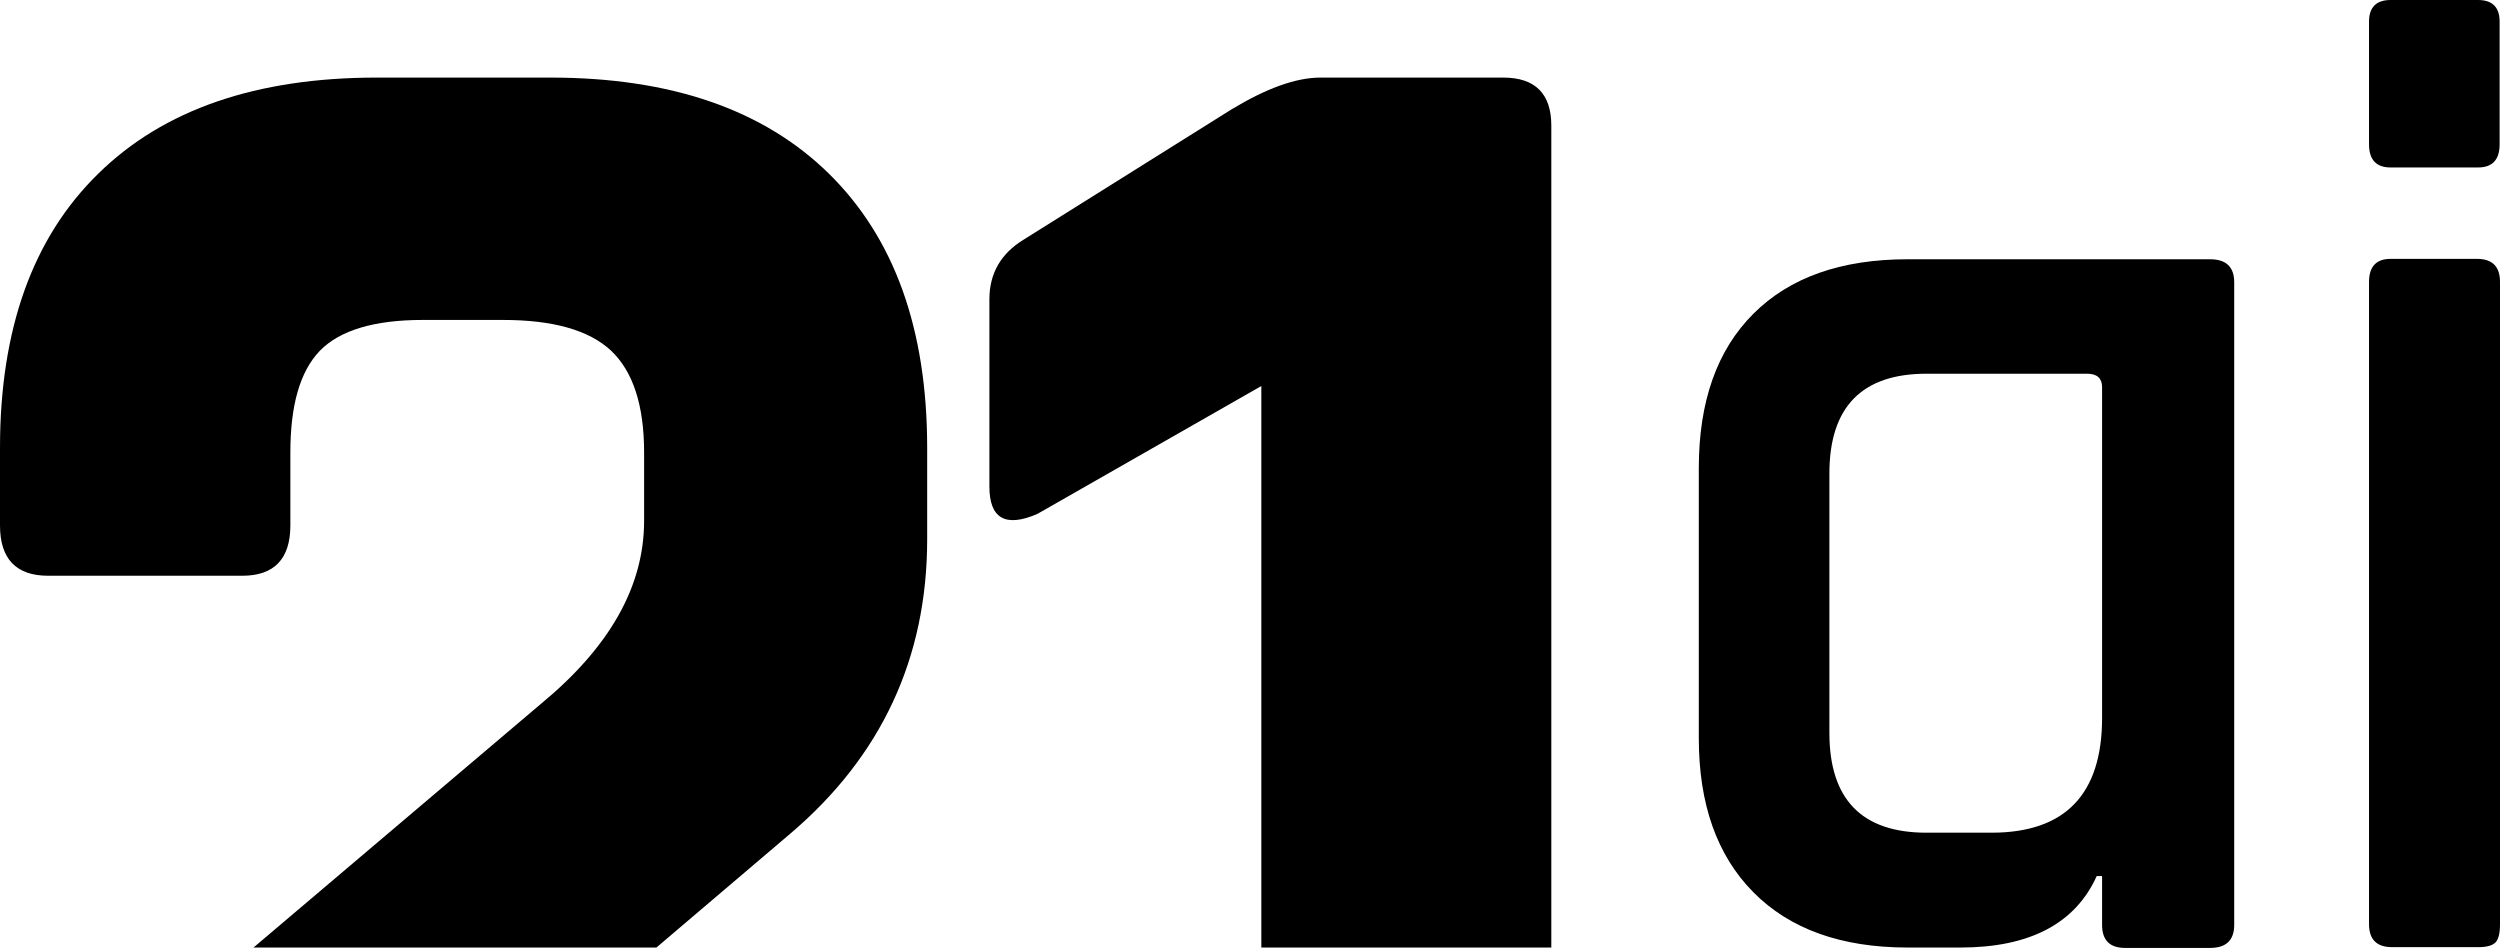 <?xml version="1.0" encoding="UTF-8"?>
<svg id="Ebene_1" xmlns="http://www.w3.org/2000/svg" version="1.1" viewBox="0 0 650.9 246.7">
  <!-- Generator: Adobe Illustrator 29.1.0, SVG Export Plug-In . SVG Version: 2.1.0 Build 142)  -->
  <g>
    <path d="M66,246.7l74.9-63.5c17.8-14.7,26.8-30.5,26.8-47.6v-17.8c0-12.3-2.9-21.1-8.6-26.5-5.8-5.4-15.2-8-28.2-8h-20.8c-12.7,0-21.6,2.7-26.8,8-5.2,5.4-7.7,14.2-7.7,26.5v19c0,8.7-4.2,13.1-12.5,13.1H12.5c-8.3,0-12.5-4.4-12.5-13.1v-20.2c0-30.9,8.5-54.7,25.6-71.4,17-16.7,41.2-25,72.5-25h45.2c31.3,0,55.5,8.3,72.5,25,17,16.7,25.6,40.4,25.6,71.4v23.8c0,30.9-11.9,56.5-35.7,76.7l-34.8,29.6"/>
    <path d="M328.4,246.7V100.5l-58.3,33.3c-8.3,3.6-12.5,1.2-12.5-7.1v-48.8c0-6.7,3-11.9,8.9-15.5l54.1-33.9c9.1-5.5,16.8-8.3,23.2-8.3h47.6c8.3,0,12.5,4.2,12.5,12.5v214"/>
  </g>
  <g>
    <path d="M510.4,246.7h-13.7c-17.3,0-30.7-4.8-40.2-14.4-9.5-9.6-14.2-23-14.2-40.1v-70.3c0-17.3,4.7-30.7,14.2-40.2s22.9-14.2,40.2-14.2h78.7c4.2,0,6.3,2,6.3,6v167.3c0,4-2.1,6-6.3,6h-22.1c-4,0-6-2-6-6v-12.7h-1.4c-5.6,12.4-17.5,18.6-35.5,18.6ZM547.3,186.9v-86.1c0-2.3-1.3-3.5-3.9-3.5h-41.8c-16.9,0-25.3,8.7-25.3,26v67.5c0,17.3,8.4,26,25.3,26h16.9c19.2,0,28.8-10,28.8-29.9Z"/>
    <path d="M616.8,37.6V5.6c0-3.7,1.9-5.6,5.6-5.6h22.8c3.7,0,5.6,1.9,5.6,5.6v32c0,4-1.9,6-5.6,6h-22.8c-3.7,0-5.6-2-5.6-6ZM616.8,240.7V73.4c0-4,1.9-6,5.6-6h22.5c4,0,6,2,6,6v167.3c0,2.3-.4,3.9-1.2,4.7-.8.8-2.3,1.2-4.4,1.2h-22.5c-4,0-6-2-6-6Z"/>
  </g>
</svg>